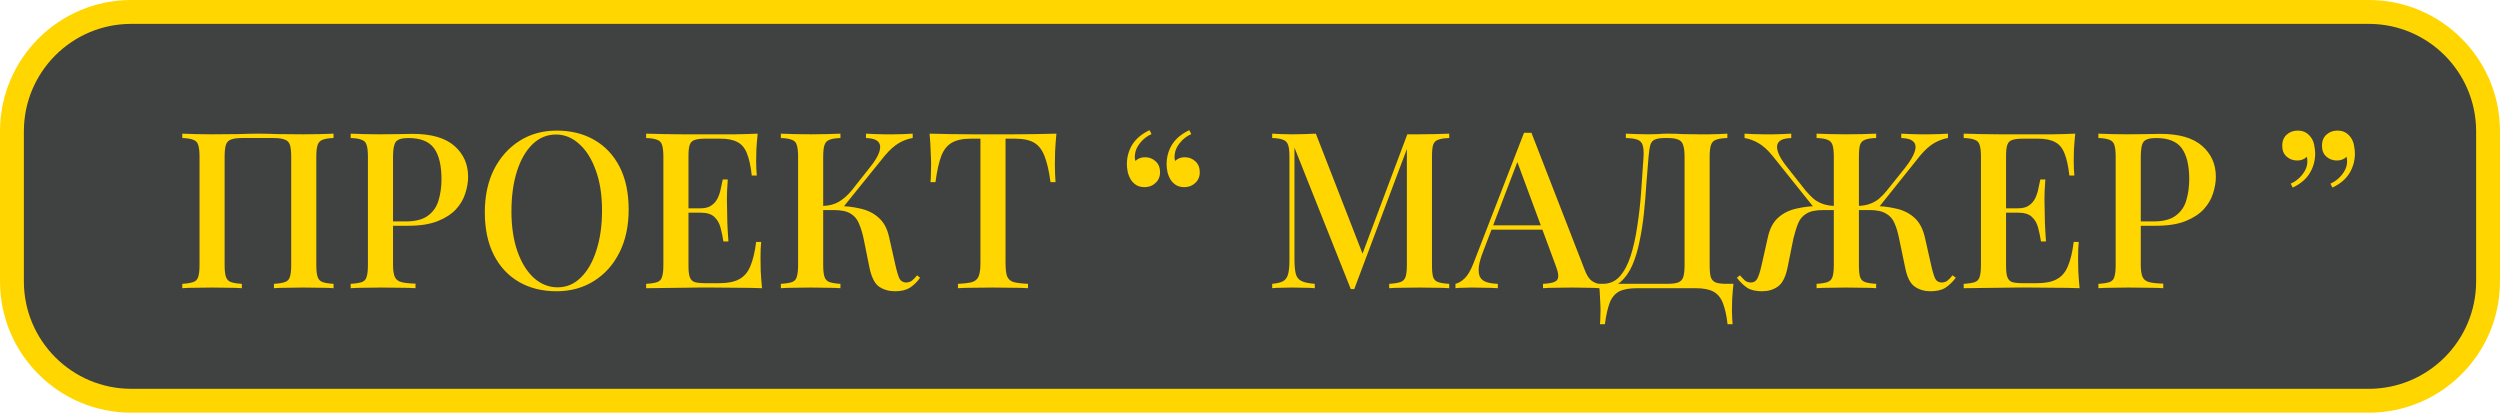 <?xml version="1.0" encoding="UTF-8"?> <svg xmlns="http://www.w3.org/2000/svg" width="1466" height="242" viewBox="0 0 1466 242" fill="none"> <rect x="7" y="7" width="1452" height="228" rx="70" fill="#404242"></rect> <path d="M7 77C7 38.34 38.34 7 77 7H1389C1427.66 7 1459 38.34 1459 77V165C1459 203.66 1427.66 235 1389 235H77C38.34 235 7 203.66 7 165V77Z" stroke="#FFD600" stroke-width="14"></path> <path d="M195.592 78.376V80.936C192.776 81.021 190.643 81.363 189.192 81.96C187.742 82.472 186.76 83.496 186.248 85.032C185.736 86.483 185.48 88.787 185.48 91.944V155.432C185.48 158.504 185.736 160.808 186.248 162.344C186.76 163.88 187.742 164.904 189.192 165.416C190.643 165.928 192.776 166.269 195.592 166.44V169C193.715 168.829 191.198 168.744 188.04 168.744C184.883 168.659 181.512 168.616 177.928 168.616C174.856 168.616 171.699 168.659 168.456 168.744C165.299 168.744 162.696 168.829 160.648 169V166.44C163.464 166.269 165.598 165.928 167.048 165.416C168.584 164.904 169.566 163.88 169.992 162.344C170.504 160.808 170.76 158.504 170.76 155.432V91.944C170.76 88.787 170.504 86.44 169.992 84.904C169.48 83.368 168.456 82.344 166.92 81.832C165.47 81.235 163.294 80.936 160.392 80.936H142.088C139.187 80.936 136.968 81.235 135.432 81.832C133.982 82.344 133 83.368 132.488 84.904C131.976 86.44 131.72 88.787 131.72 91.944V155.432C131.72 158.504 131.976 160.808 132.488 162.344C133 163.88 133.982 164.904 135.432 165.416C136.883 165.928 139.016 166.269 141.832 166.44V169C139.784 168.829 137.182 168.744 134.024 168.744C130.952 168.659 127.795 168.616 124.552 168.616C120.968 168.616 117.598 168.659 114.44 168.744C111.368 168.744 108.851 168.829 106.888 169V166.44C109.704 166.269 111.838 165.928 113.288 165.416C114.824 164.904 115.806 163.88 116.232 162.344C116.744 160.808 117 158.504 117 155.432V91.944C117 88.787 116.744 86.483 116.232 85.032C115.806 83.496 114.824 82.472 113.288 81.96C111.838 81.363 109.704 81.021 106.888 80.936V78.376C108.851 78.461 111.368 78.547 114.44 78.632C117.598 78.717 120.968 78.76 124.552 78.76C129.587 78.76 134.579 78.717 139.528 78.632C144.478 78.461 148.446 78.376 151.432 78.376C154.419 78.376 158.344 78.461 163.208 78.632C168.072 78.717 172.979 78.76 177.928 78.76C181.512 78.76 184.883 78.717 188.04 78.632C191.198 78.547 193.715 78.461 195.592 78.376ZM205.638 78.376C207.601 78.461 210.118 78.547 213.19 78.632C216.348 78.717 219.462 78.76 222.534 78.76C226.63 78.76 230.513 78.717 234.182 78.632C237.937 78.547 240.582 78.504 242.118 78.504C252.956 78.504 261.062 80.851 266.438 85.544C271.814 90.237 274.502 96.296 274.502 103.72C274.502 106.792 273.948 110.035 272.838 113.448C271.814 116.776 269.98 119.891 267.334 122.792C264.689 125.608 261.105 127.912 256.582 129.704C252.06 131.496 246.3 132.392 239.302 132.392H226.758V129.832H238.022C243.74 129.832 248.092 128.68 251.078 126.376C254.15 124.072 256.198 121.043 257.222 117.288C258.332 113.533 258.886 109.48 258.886 105.128C258.886 97.021 257.436 90.963 254.534 86.952C251.633 82.941 246.598 80.936 239.43 80.936C235.761 80.936 233.329 81.661 232.134 83.112C231.025 84.563 230.47 87.507 230.47 91.944V155.176C230.47 158.333 230.812 160.723 231.494 162.344C232.177 163.88 233.457 164.904 235.334 165.416C237.212 165.928 239.985 166.227 243.654 166.312V169C241.35 168.829 238.364 168.744 234.694 168.744C231.025 168.659 227.228 168.616 223.302 168.616C219.889 168.616 216.604 168.659 213.446 168.744C210.374 168.744 207.772 168.829 205.638 169V166.44C208.54 166.269 210.716 165.928 212.166 165.416C213.617 164.904 214.556 163.88 214.982 162.344C215.494 160.808 215.75 158.504 215.75 155.432V91.944C215.75 88.787 215.494 86.483 214.982 85.032C214.556 83.496 213.574 82.472 212.038 81.96C210.588 81.363 208.454 81.021 205.638 80.936V78.376ZM326.536 76.584C334.899 76.584 342.238 78.419 348.552 82.088C354.952 85.757 359.902 91.048 363.4 97.96C366.899 104.787 368.648 113.107 368.648 122.92C368.648 132.477 366.856 140.84 363.272 148.008C359.688 155.176 354.696 160.765 348.296 164.776C341.896 168.787 334.6 170.792 326.408 170.792C317.96 170.792 310.579 168.957 304.264 165.288C297.95 161.619 293.043 156.328 289.544 149.416C286.046 142.504 284.296 134.184 284.296 124.456C284.296 114.899 286.088 106.536 289.672 99.368C293.342 92.2 298.334 86.611 304.648 82.6C310.963 78.589 318.259 76.584 326.536 76.584ZM326.024 78.888C320.734 78.888 316.126 80.808 312.2 84.648C308.275 88.488 305.246 93.779 303.112 100.52C300.979 107.261 299.912 115.069 299.912 123.944C299.912 132.989 301.107 140.883 303.496 147.624C305.886 154.28 309.128 159.443 313.224 163.112C317.32 166.696 321.886 168.488 326.92 168.488C332.211 168.488 336.776 166.568 340.616 162.728C344.542 158.888 347.571 153.597 349.704 146.856C351.923 140.029 353.032 132.221 353.032 123.432C353.032 114.301 351.795 106.408 349.32 99.752C346.931 93.096 343.688 87.976 339.592 84.392C335.582 80.723 331.059 78.888 326.024 78.888ZM444.296 78.376C443.955 81.619 443.699 84.776 443.528 87.848C443.443 90.835 443.4 93.139 443.4 94.76C443.4 96.381 443.443 97.917 443.528 99.368C443.614 100.819 443.699 102.013 443.784 102.952H440.84C440.243 97.491 439.304 93.181 438.024 90.024C436.83 86.867 434.995 84.648 432.52 83.368C430.131 82.003 426.76 81.32 422.408 81.32H413.576C410.846 81.32 408.755 81.576 407.304 82.088C405.939 82.515 405 83.453 404.488 84.904C403.976 86.269 403.72 88.445 403.72 91.432V155.944C403.72 158.845 403.976 161.021 404.488 162.472C405 163.923 405.939 164.904 407.304 165.416C408.755 165.843 410.846 166.056 413.576 166.056H421.896C426.76 166.056 430.6 165.288 433.416 163.752C436.318 162.216 438.494 159.699 439.944 156.2C441.48 152.701 442.632 147.923 443.4 141.864H446.344C446.088 144.339 445.96 147.581 445.96 151.592C445.96 153.299 446.003 155.773 446.088 159.016C446.259 162.259 446.515 165.587 446.856 169C442.504 168.829 437.598 168.744 432.136 168.744C426.675 168.659 421.811 168.616 417.544 168.616C415.582 168.616 413.064 168.616 409.992 168.616C406.92 168.616 403.592 168.659 400.008 168.744C396.51 168.744 392.926 168.787 389.256 168.872C385.672 168.872 382.216 168.915 378.888 169V166.44C381.79 166.269 383.966 165.928 385.416 165.416C386.867 164.904 387.806 163.88 388.232 162.344C388.744 160.808 389 158.504 389 155.432V91.944C389 88.787 388.744 86.483 388.232 85.032C387.806 83.496 386.824 82.472 385.288 81.96C383.838 81.363 381.704 81.021 378.888 80.936V78.376C382.216 78.461 385.672 78.547 389.256 78.632C392.926 78.632 396.51 78.675 400.008 78.76C403.592 78.76 406.92 78.76 409.992 78.76C413.064 78.76 415.582 78.76 417.544 78.76C421.47 78.76 425.907 78.76 430.856 78.76C435.891 78.675 440.371 78.547 444.296 78.376ZM423.048 122.152C423.048 122.152 423.048 122.579 423.048 123.432C423.048 124.285 423.048 124.712 423.048 124.712H399.88C399.88 124.712 399.88 124.285 399.88 123.432C399.88 122.579 399.88 122.152 399.88 122.152H423.048ZM426.76 105.256C426.419 110.12 426.248 113.832 426.248 116.392C426.334 118.952 426.376 121.299 426.376 123.432C426.376 125.565 426.419 127.912 426.504 130.472C426.59 133.032 426.803 136.744 427.144 141.608H424.2C423.774 138.792 423.219 136.104 422.536 133.544C421.854 130.899 420.616 128.765 418.824 127.144C417.118 125.523 414.43 124.712 410.76 124.712V122.152C413.491 122.152 415.624 121.597 417.16 120.488C418.782 119.379 420.019 117.928 420.872 116.136C421.726 114.344 422.323 112.509 422.664 110.632C423.091 108.669 423.475 106.877 423.816 105.256H426.76ZM492.832 78.376V80.936C490.016 81.021 487.883 81.363 486.432 81.96C484.982 82.472 484 83.496 483.488 85.032C482.976 86.483 482.72 88.787 482.72 91.944V155.432C482.72 158.504 482.976 160.808 483.488 162.344C484 163.88 484.982 164.904 486.432 165.416C487.883 165.928 490.016 166.269 492.832 166.44V169C490.784 168.829 488.182 168.744 485.024 168.744C481.952 168.659 478.795 168.616 475.552 168.616C471.968 168.616 468.598 168.659 465.44 168.744C462.368 168.744 459.851 168.829 457.888 169V166.44C460.79 166.269 462.966 165.928 464.416 165.416C465.867 164.904 466.806 163.88 467.232 162.344C467.744 160.808 468 158.504 468 155.432V91.944C468 88.787 467.744 86.483 467.232 85.032C466.806 83.496 465.824 82.472 464.288 81.96C462.838 81.363 460.704 81.021 457.888 80.936V78.376C459.851 78.461 462.368 78.547 465.44 78.632C468.598 78.717 471.968 78.76 475.552 78.76C478.795 78.76 481.952 78.717 485.024 78.632C488.182 78.547 490.784 78.461 492.832 78.376ZM490.016 120.744C495.307 120.744 500.086 121.256 504.352 122.28C508.704 123.219 512.331 125.011 515.232 127.656C518.219 130.216 520.267 134.013 521.376 139.048L525.088 155.56C525.942 159.315 526.752 161.96 527.52 163.496C528.374 164.947 529.696 165.672 531.488 165.672C532.854 165.587 533.963 165.203 534.816 164.52C535.755 163.752 536.736 162.728 537.76 161.448L539.552 162.856C537.76 165.331 535.755 167.293 533.536 168.744C531.318 170.109 528.416 170.792 524.832 170.792C521.248 170.792 518.134 169.896 515.488 168.104C512.928 166.312 511.051 162.6 509.856 156.968L506.4 139.816C505.632 136.317 504.694 133.331 503.584 130.856C502.56 128.381 500.939 126.504 498.72 125.224C496.502 123.859 493.259 123.176 488.992 123.176H480.032V120.744H490.016ZM482.592 123.176V120.744C486.176 120.659 489.291 119.848 491.936 118.312C494.582 116.691 497.014 114.557 499.232 111.912L509.856 98.472C512.843 94.803 514.763 91.688 515.616 89.128C516.47 86.483 516.256 84.477 514.976 83.112C513.696 81.747 511.307 81.021 507.808 80.936V78.376C509.6 78.461 511.392 78.547 513.184 78.632C514.976 78.632 516.768 78.675 518.56 78.76C520.352 78.76 522.144 78.76 523.936 78.76C526.24 78.76 528.331 78.717 530.208 78.632C532.171 78.547 533.835 78.461 535.2 78.376V80.936C532.47 81.363 529.782 82.344 527.136 83.88C524.491 85.416 521.76 87.848 518.944 91.176L493.088 123.176H482.592ZM619.473 78.376C619.132 81.96 618.876 85.459 618.705 88.872C618.62 92.2 618.577 94.76 618.577 96.552C618.577 98.515 618.62 100.392 618.705 102.184C618.791 103.976 618.876 105.512 618.961 106.792H616.017C615.164 100.392 614.012 95.357 612.561 91.688C611.196 88.019 609.191 85.373 606.545 83.752C603.9 82.131 600.103 81.32 595.153 81.32H589.649V154.28C589.649 157.693 589.948 160.253 590.545 161.96C591.228 163.667 592.508 164.819 594.385 165.416C596.348 165.928 599.164 166.269 602.833 166.44V169C600.444 168.829 597.372 168.744 593.617 168.744C589.863 168.659 586.023 168.616 582.097 168.616C578.001 168.616 574.119 168.659 570.449 168.744C566.865 168.744 563.964 168.829 561.745 169V166.44C565.415 166.269 568.188 165.928 570.065 165.416C571.943 164.819 573.223 163.667 573.905 161.96C574.588 160.253 574.929 157.693 574.929 154.28V81.32H569.297C564.519 81.32 560.764 82.131 558.033 83.752C555.303 85.373 553.255 88.019 551.889 91.688C550.524 95.357 549.415 100.392 548.561 106.792H545.617C545.788 105.512 545.873 103.976 545.873 102.184C545.959 100.392 546.001 98.515 546.001 96.552C546.001 94.76 545.916 92.2 545.745 88.872C545.66 85.459 545.447 81.96 545.105 78.376C548.775 78.461 552.785 78.547 557.137 78.632C561.489 78.717 565.884 78.76 570.321 78.76C574.759 78.76 578.769 78.76 582.353 78.76C585.937 78.76 589.905 78.76 594.257 78.76C598.609 78.76 603.004 78.717 607.441 78.632C611.879 78.547 615.889 78.461 619.473 78.376ZM671.295 109.736C669.333 109.736 667.711 109.352 666.431 108.584C665.151 107.816 664.085 106.792 663.231 105.512C662.378 104.147 661.738 102.611 661.311 100.904C660.97 99.197 660.799 97.661 660.799 96.296C660.799 92.115 661.866 88.275 663.999 84.776C666.218 81.277 669.589 78.461 674.111 76.328L675.263 78.632C672.703 79.741 670.485 81.448 668.607 83.752C666.73 86.056 665.706 88.403 665.535 90.792C665.365 92.072 665.45 93.267 665.791 94.376C667.327 92.925 669.205 92.2 671.423 92.2C673.898 92.2 675.989 93.011 677.695 94.632C679.402 96.168 680.255 98.301 680.255 101.032C680.255 103.592 679.359 105.683 677.567 107.304C675.861 108.925 673.77 109.736 671.295 109.736ZM694.591 109.736C692.629 109.736 691.007 109.352 689.727 108.584C688.447 107.816 687.381 106.792 686.527 105.512C685.674 104.147 685.034 102.611 684.607 100.904C684.266 99.197 684.095 97.661 684.095 96.296C684.095 92.115 685.162 88.275 687.295 84.776C689.514 81.277 692.885 78.461 697.407 76.328L698.559 78.632C695.999 79.741 693.781 81.448 691.903 83.752C690.026 86.056 689.002 88.403 688.831 90.792C688.661 92.072 688.746 93.267 689.087 94.376C690.623 92.925 692.501 92.2 694.719 92.2C697.194 92.2 699.285 93.011 700.991 94.632C702.698 96.168 703.551 98.301 703.551 101.032C703.551 103.592 702.655 105.683 700.863 107.304C699.157 108.925 697.066 109.736 694.591 109.736ZM849.824 78.376V80.936C846.923 81.021 844.747 81.363 843.296 81.96C841.846 82.472 840.864 83.496 840.352 85.032C839.926 86.483 839.712 88.787 839.712 91.944V155.432C839.712 158.504 839.926 160.808 840.352 162.344C840.864 163.88 841.846 164.904 843.296 165.416C844.747 165.928 846.923 166.269 849.824 166.44V169C847.691 168.829 845.046 168.744 841.888 168.744C838.731 168.659 835.531 168.616 832.288 168.616C828.704 168.616 825.334 168.659 822.176 168.744C819.019 168.744 816.502 168.829 814.624 169V166.44C817.526 166.269 819.702 165.928 821.152 165.416C822.688 164.904 823.712 163.88 824.224 162.344C824.736 160.808 824.992 158.504 824.992 155.432V85.416L825.632 85.672L794.144 169.512H792.096L759.072 86.568V152.104C759.072 155.688 759.328 158.504 759.84 160.552C760.352 162.515 761.462 163.923 763.168 164.776C764.875 165.629 767.478 166.184 770.976 166.44V169C769.355 168.829 767.264 168.744 764.704 168.744C762.23 168.659 759.883 168.616 757.664 168.616C755.531 168.616 753.398 168.659 751.264 168.744C749.131 168.744 747.382 168.829 746.016 169V166.44C748.832 166.184 750.966 165.672 752.416 164.904C753.867 164.051 754.848 162.643 755.36 160.68C755.872 158.717 756.128 156.029 756.128 152.616V91.944C756.128 88.787 755.872 86.483 755.36 85.032C754.848 83.496 753.867 82.472 752.416 81.96C750.966 81.363 748.832 81.021 746.016 80.936V78.376C747.382 78.461 749.131 78.547 751.264 78.632C753.398 78.717 755.531 78.76 757.664 78.76C760.139 78.76 762.614 78.717 765.088 78.632C767.648 78.547 769.824 78.461 771.616 78.376L799.904 151.08L797.472 152.744L825.248 78.76C826.358 78.76 827.51 78.76 828.704 78.76C829.899 78.76 831.094 78.76 832.288 78.76C835.531 78.76 838.731 78.717 841.888 78.632C845.046 78.547 847.691 78.461 849.824 78.376ZM898.035 77.864L929.267 158.248C930.462 161.405 931.827 163.539 933.363 164.648C934.985 165.757 936.478 166.355 937.843 166.44V169C935.795 168.829 933.363 168.744 930.547 168.744C927.817 168.659 925.043 168.616 922.227 168.616C918.643 168.616 915.315 168.659 912.243 168.744C909.171 168.744 906.697 168.829 904.819 169V166.44C909.171 166.269 911.902 165.544 913.011 164.264C914.206 162.899 913.95 160.04 912.243 155.688L889.203 93.48L891.251 91.176L870.003 146.728C868.467 150.568 867.529 153.768 867.187 156.328C866.931 158.888 867.145 160.893 867.827 162.344C868.595 163.795 869.875 164.819 871.667 165.416C873.459 166.013 875.678 166.355 878.323 166.44V169C875.763 168.829 873.161 168.744 870.515 168.744C867.955 168.659 865.523 168.616 863.219 168.616C861.171 168.616 859.337 168.659 857.715 168.744C856.179 168.744 854.771 168.829 853.491 169V166.44C855.283 166.013 857.075 164.947 858.867 163.24C860.659 161.533 862.366 158.632 863.987 154.536L893.683 77.864C894.366 77.864 895.091 77.864 895.859 77.864C896.627 77.864 897.353 77.864 898.035 77.864ZM911.475 132.136V134.696H873.331L874.611 132.136H911.475ZM1012.92 78.376V80.936C1010.02 81.021 1007.8 81.363 1006.26 81.96C1004.81 82.472 1003.83 83.496 1003.32 85.032C1002.81 86.483 1002.55 88.787 1002.55 91.944V155.432C1002.55 158.504 1002.76 160.851 1003.19 162.472C1003.7 164.008 1004.68 165.075 1006.14 165.672C1007.59 166.184 1009.76 166.44 1012.66 166.44H1016.5C1016.16 169.512 1015.91 172.499 1015.74 175.4C1015.65 178.301 1015.61 180.52 1015.61 182.056C1015.61 183.677 1015.65 185.171 1015.74 186.536C1015.82 187.987 1015.91 189.181 1015.99 190.12H1013.05C1012.45 184.915 1011.51 180.733 1010.23 177.576C1009.04 174.504 1007.16 172.285 1004.6 170.92C1002.12 169.64 998.711 169 994.359 169H959.799C955.447 169 951.991 169.64 949.431 170.92C946.957 172.285 945.122 174.504 943.927 177.576C942.733 180.733 941.794 184.915 941.111 190.12H938.167C938.338 189.181 938.423 187.987 938.423 186.536C938.509 185.171 938.551 183.677 938.551 182.056C938.551 180.52 938.466 178.301 938.295 175.4C938.21 172.499 937.997 169.512 937.655 166.44H977.463C980.365 166.44 982.541 166.184 983.991 165.672C985.527 165.075 986.551 164.008 987.063 162.472C987.575 160.851 987.831 158.504 987.831 155.432V91.944C987.831 88.787 987.533 86.44 986.935 84.904C986.423 83.368 985.442 82.344 983.991 81.832C982.626 81.235 980.621 80.936 977.975 80.936H976.311C973.666 80.936 971.703 81.235 970.423 81.832C969.143 82.344 968.247 83.411 967.735 85.032C967.309 86.568 966.967 88.872 966.711 91.944C966.285 96.808 965.858 102.056 965.431 107.688C965.09 113.32 964.621 119.037 964.023 124.84C963.426 130.557 962.573 136.061 961.463 141.352C960.439 146.557 959.031 151.251 957.239 155.432C955.447 159.528 953.143 162.813 950.327 165.288C947.511 167.677 944.055 168.872 939.959 168.872V166.44C943.885 166.44 947.17 164.989 949.815 162.088C952.461 159.101 954.594 155.091 956.215 150.056C957.837 145.021 959.117 139.304 960.055 132.904C961.079 126.419 961.847 119.677 962.359 112.68C962.871 105.683 963.341 98.771 963.767 91.944C963.938 88.957 963.767 86.696 963.255 85.16C962.829 83.624 961.847 82.557 960.311 81.96C958.775 81.363 956.471 81.021 953.399 80.936V78.376C955.191 78.461 957.325 78.547 959.799 78.632C962.274 78.717 964.535 78.76 966.583 78.76C968.546 78.76 970.423 78.717 972.215 78.632C974.093 78.461 975.97 78.376 977.847 78.376C981.09 78.376 984.034 78.461 986.679 78.632C989.325 78.717 992.482 78.76 996.151 78.76C997.943 78.76 999.863 78.76 1001.91 78.76C1004.04 78.675 1006.05 78.632 1007.93 78.632C1009.89 78.547 1011.55 78.461 1012.92 78.376ZM1097.24 120.744C1102.53 120.744 1107.35 121.256 1111.7 122.28C1116.05 123.219 1119.68 125.011 1122.58 127.656C1125.48 130.216 1127.53 134.013 1128.72 139.048L1132.44 155.56C1133.29 159.315 1134.1 161.96 1134.87 163.496C1135.64 164.947 1136.96 165.672 1138.84 165.672C1140.12 165.587 1141.18 165.203 1142.04 164.52C1142.97 163.752 1143.96 162.728 1144.98 161.448L1146.9 162.856C1145.02 165.331 1142.97 167.293 1140.76 168.744C1138.62 170.109 1135.72 170.792 1132.05 170.792C1128.55 170.792 1125.48 169.896 1122.84 168.104C1120.19 166.312 1118.31 162.6 1117.2 156.968L1113.62 139.816C1112.94 136.317 1112.04 133.331 1110.93 130.856C1109.91 128.381 1108.24 126.504 1105.94 125.224C1103.72 123.859 1100.48 123.176 1096.21 123.176H1087.25V120.744H1097.24ZM1142.29 78.376V80.936C1139.65 81.363 1136.96 82.344 1134.23 83.88C1131.58 85.416 1128.85 87.848 1126.04 91.176L1100.44 123.176H1089.81V120.744C1092.29 120.659 1094.46 120.275 1096.34 119.592C1098.3 118.909 1100.09 117.928 1101.72 116.648C1103.34 115.283 1104.87 113.704 1106.32 111.912L1117.08 98.472C1119.98 94.803 1121.85 91.688 1122.71 89.128C1123.65 86.483 1123.43 84.477 1122.07 83.112C1120.79 81.747 1118.4 81.021 1114.9 80.936V78.376C1116.69 78.461 1118.48 78.547 1120.28 78.632C1122.07 78.632 1123.86 78.675 1125.65 78.76C1127.44 78.76 1129.24 78.76 1131.03 78.76C1133.33 78.76 1135.42 78.717 1137.3 78.632C1139.26 78.547 1140.93 78.461 1142.29 78.376ZM1100.18 78.376V80.936C1097.28 81.021 1095.1 81.363 1093.65 81.96C1092.2 82.472 1091.22 83.496 1090.71 85.032C1090.28 86.483 1090.07 88.787 1090.07 91.944V155.432C1090.07 158.504 1090.28 160.808 1090.71 162.344C1091.22 163.88 1092.2 164.904 1093.65 165.416C1095.1 165.928 1097.28 166.269 1100.18 166.44V169C1098.22 168.829 1095.66 168.744 1092.5 168.744C1089.43 168.659 1086.1 168.616 1082.52 168.616C1079.36 168.616 1076.2 168.659 1073.04 168.744C1069.89 168.744 1067.28 168.829 1065.24 169V166.44C1068.05 166.269 1070.18 165.928 1071.64 165.416C1073.09 164.904 1074.07 163.88 1074.58 162.344C1075.09 160.808 1075.35 158.504 1075.35 155.432V91.944C1075.35 88.787 1075.09 86.483 1074.58 85.032C1074.07 83.496 1073.09 82.472 1071.64 81.96C1070.18 81.363 1068.05 81.021 1065.24 80.936V78.376C1067.28 78.461 1069.89 78.547 1073.04 78.632C1076.2 78.717 1079.36 78.76 1082.52 78.76C1086.1 78.76 1089.43 78.717 1092.5 78.632C1095.66 78.547 1098.22 78.461 1100.18 78.376ZM1050.39 78.376V80.936C1046.89 81.021 1044.5 81.747 1043.22 83.112C1041.94 84.477 1041.73 86.483 1042.58 89.128C1043.43 91.688 1045.35 94.803 1048.34 98.472L1058.96 111.912C1060.5 113.704 1062.04 115.283 1063.57 116.648C1065.19 117.928 1066.98 118.909 1068.95 119.592C1070.91 120.275 1073.09 120.659 1075.48 120.744V123.176H1064.85L1039.25 91.176C1036.52 87.848 1033.79 85.416 1031.06 83.88C1028.41 82.344 1025.73 81.363 1023 80.936V78.376C1024.36 78.461 1026.02 78.547 1027.99 78.632C1029.95 78.717 1032.04 78.76 1034.26 78.76C1036.14 78.76 1037.93 78.76 1039.64 78.76C1041.43 78.675 1043.22 78.632 1045.01 78.632C1046.8 78.547 1048.6 78.461 1050.39 78.376ZM1078.04 120.744V123.176H1069.08C1064.81 123.176 1061.57 123.859 1059.35 125.224C1057.13 126.504 1055.51 128.381 1054.48 130.856C1053.46 133.331 1052.52 136.317 1051.67 139.816L1048.21 156.968C1047.02 162.6 1045.1 166.312 1042.45 168.104C1039.89 169.896 1036.82 170.792 1033.24 170.792C1029.57 170.792 1026.66 170.109 1024.53 168.744C1022.4 167.293 1020.39 165.331 1018.52 162.856L1020.31 161.448C1021.42 162.728 1022.4 163.752 1023.25 164.52C1024.1 165.203 1025.21 165.587 1026.58 165.672C1028.37 165.672 1029.65 164.947 1030.42 163.496C1031.27 161.96 1032.13 159.315 1032.98 155.56L1036.69 139.048C1037.8 134.013 1039.81 130.216 1042.71 127.656C1045.61 125.011 1049.24 123.219 1053.59 122.28C1057.94 121.256 1062.76 120.744 1068.05 120.744H1078.04ZM1216.92 78.376C1216.58 81.619 1216.32 84.776 1216.15 87.848C1216.07 90.835 1216.03 93.139 1216.03 94.76C1216.03 96.381 1216.07 97.917 1216.15 99.368C1216.24 100.819 1216.32 102.013 1216.41 102.952H1213.47C1212.87 97.491 1211.93 93.181 1210.65 90.024C1209.45 86.867 1207.62 84.648 1205.15 83.368C1202.76 82.003 1199.39 81.32 1195.03 81.32H1186.2C1183.47 81.32 1181.38 81.576 1179.93 82.088C1178.56 82.515 1177.63 83.453 1177.11 84.904C1176.6 86.269 1176.35 88.445 1176.35 91.432V155.944C1176.35 158.845 1176.6 161.021 1177.11 162.472C1177.63 163.923 1178.56 164.904 1179.93 165.416C1181.38 165.843 1183.47 166.056 1186.2 166.056H1194.52C1199.39 166.056 1203.23 165.288 1206.04 163.752C1208.94 162.216 1211.12 159.699 1212.57 156.2C1214.11 152.701 1215.26 147.923 1216.03 141.864H1218.97C1218.71 144.339 1218.59 147.581 1218.59 151.592C1218.59 153.299 1218.63 155.773 1218.71 159.016C1218.88 162.259 1219.14 165.587 1219.48 169C1215.13 168.829 1210.22 168.744 1204.76 168.744C1199.3 168.659 1194.44 168.616 1190.17 168.616C1188.21 168.616 1185.69 168.616 1182.62 168.616C1179.55 168.616 1176.22 168.659 1172.63 168.744C1169.13 168.744 1165.55 168.787 1161.88 168.872C1158.3 168.872 1154.84 168.915 1151.51 169V166.44C1154.41 166.269 1156.59 165.928 1158.04 165.416C1159.49 164.904 1160.43 163.88 1160.86 162.344C1161.37 160.808 1161.63 158.504 1161.63 155.432V91.944C1161.63 88.787 1161.37 86.483 1160.86 85.032C1160.43 83.496 1159.45 82.472 1157.91 81.96C1156.46 81.363 1154.33 81.021 1151.51 80.936V78.376C1154.84 78.461 1158.3 78.547 1161.88 78.632C1165.55 78.632 1169.13 78.675 1172.63 78.76C1176.22 78.76 1179.55 78.76 1182.62 78.76C1185.69 78.76 1188.21 78.76 1190.17 78.76C1194.09 78.76 1198.53 78.76 1203.48 78.76C1208.52 78.675 1213 78.547 1216.92 78.376ZM1195.67 122.152C1195.67 122.152 1195.67 122.579 1195.67 123.432C1195.67 124.285 1195.67 124.712 1195.67 124.712H1172.51C1172.51 124.712 1172.51 124.285 1172.51 123.432C1172.51 122.579 1172.51 122.152 1172.51 122.152H1195.67ZM1199.39 105.256C1199.04 110.12 1198.87 113.832 1198.87 116.392C1198.96 118.952 1199 121.299 1199 123.432C1199 125.565 1199.04 127.912 1199.13 130.472C1199.21 133.032 1199.43 136.744 1199.77 141.608H1196.83C1196.4 138.792 1195.84 136.104 1195.16 133.544C1194.48 130.899 1193.24 128.765 1191.45 127.144C1189.74 125.523 1187.05 124.712 1183.39 124.712V122.152C1186.12 122.152 1188.25 121.597 1189.79 120.488C1191.41 119.379 1192.64 117.928 1193.5 116.136C1194.35 114.344 1194.95 112.509 1195.29 110.632C1195.72 108.669 1196.1 106.877 1196.44 105.256H1199.39ZM1230.51 78.376C1232.48 78.461 1234.99 78.547 1238.07 78.632C1241.22 78.717 1244.34 78.76 1247.41 78.76C1251.51 78.76 1255.39 78.717 1259.06 78.632C1262.81 78.547 1265.46 78.504 1266.99 78.504C1277.83 78.504 1285.94 80.851 1291.31 85.544C1296.69 90.237 1299.38 96.296 1299.38 103.72C1299.38 106.792 1298.82 110.035 1297.71 113.448C1296.69 116.776 1294.85 119.891 1292.21 122.792C1289.56 125.608 1285.98 127.912 1281.46 129.704C1276.93 131.496 1271.17 132.392 1264.18 132.392H1251.63V129.832H1262.9C1268.61 129.832 1272.97 128.68 1275.95 126.376C1279.03 124.072 1281.07 121.043 1282.1 117.288C1283.21 113.533 1283.76 109.48 1283.76 105.128C1283.76 97.021 1282.31 90.963 1279.41 86.952C1276.51 82.941 1271.47 80.936 1264.31 80.936C1260.64 80.936 1258.2 81.661 1257.01 83.112C1255.9 84.563 1255.35 87.507 1255.35 91.944V155.176C1255.35 158.333 1255.69 160.723 1256.37 162.344C1257.05 163.88 1258.33 164.904 1260.21 165.416C1262.09 165.928 1264.86 166.227 1268.53 166.312V169C1266.23 168.829 1263.24 168.744 1259.57 168.744C1255.9 168.659 1252.1 168.616 1248.18 168.616C1244.76 168.616 1241.48 168.659 1238.32 168.744C1235.25 168.744 1232.65 168.829 1230.51 169V166.44C1233.41 166.269 1235.59 165.928 1237.04 165.416C1238.49 164.904 1239.43 163.88 1239.86 162.344C1240.37 160.808 1240.63 158.504 1240.63 155.432V91.944C1240.63 88.787 1240.37 86.483 1239.86 85.032C1239.43 83.496 1238.45 82.472 1236.91 81.96C1235.46 81.363 1233.33 81.021 1230.51 80.936V78.376ZM1370.55 76.584C1372.51 76.584 1374.13 76.968 1375.41 77.736C1376.69 78.504 1377.76 79.528 1378.61 80.808C1379.55 82.173 1380.15 83.709 1380.41 85.416C1380.75 87.123 1380.92 88.659 1380.92 90.024C1380.92 94.205 1379.85 98.045 1377.72 101.544C1375.58 105.043 1372.26 107.859 1367.73 109.992L1366.58 107.688C1369.14 106.579 1371.36 104.872 1373.24 102.568C1375.11 100.264 1376.14 97.917 1376.31 95.528C1376.39 94.248 1376.31 93.053 1376.05 91.944C1374.52 93.395 1372.64 94.12 1370.42 94.12C1367.95 94.12 1365.86 93.352 1364.15 91.816C1362.44 90.28 1361.59 88.147 1361.59 85.416C1361.59 82.771 1362.44 80.637 1364.15 79.016C1365.94 77.395 1368.07 76.584 1370.55 76.584ZM1347.25 76.584C1349.22 76.584 1350.84 76.968 1352.12 77.736C1353.4 78.504 1354.46 79.528 1355.32 80.808C1356.26 82.173 1356.85 83.709 1357.11 85.416C1357.45 87.123 1357.62 88.659 1357.62 90.024C1357.62 94.205 1356.55 98.045 1354.42 101.544C1352.29 105.043 1348.96 107.859 1344.44 109.992L1343.29 107.688C1345.85 106.579 1348.06 104.872 1349.94 102.568C1351.82 100.264 1352.84 97.917 1353.01 95.528C1353.1 94.248 1353.01 93.053 1352.76 91.944C1351.22 93.395 1349.34 94.12 1347.13 94.12C1344.65 94.12 1342.56 93.352 1340.85 91.816C1339.15 90.28 1338.29 88.147 1338.29 85.416C1338.29 82.771 1339.15 80.637 1340.85 79.016C1342.65 77.395 1344.78 76.584 1347.25 76.584Z" fill="#FFD600"></path> </svg> 